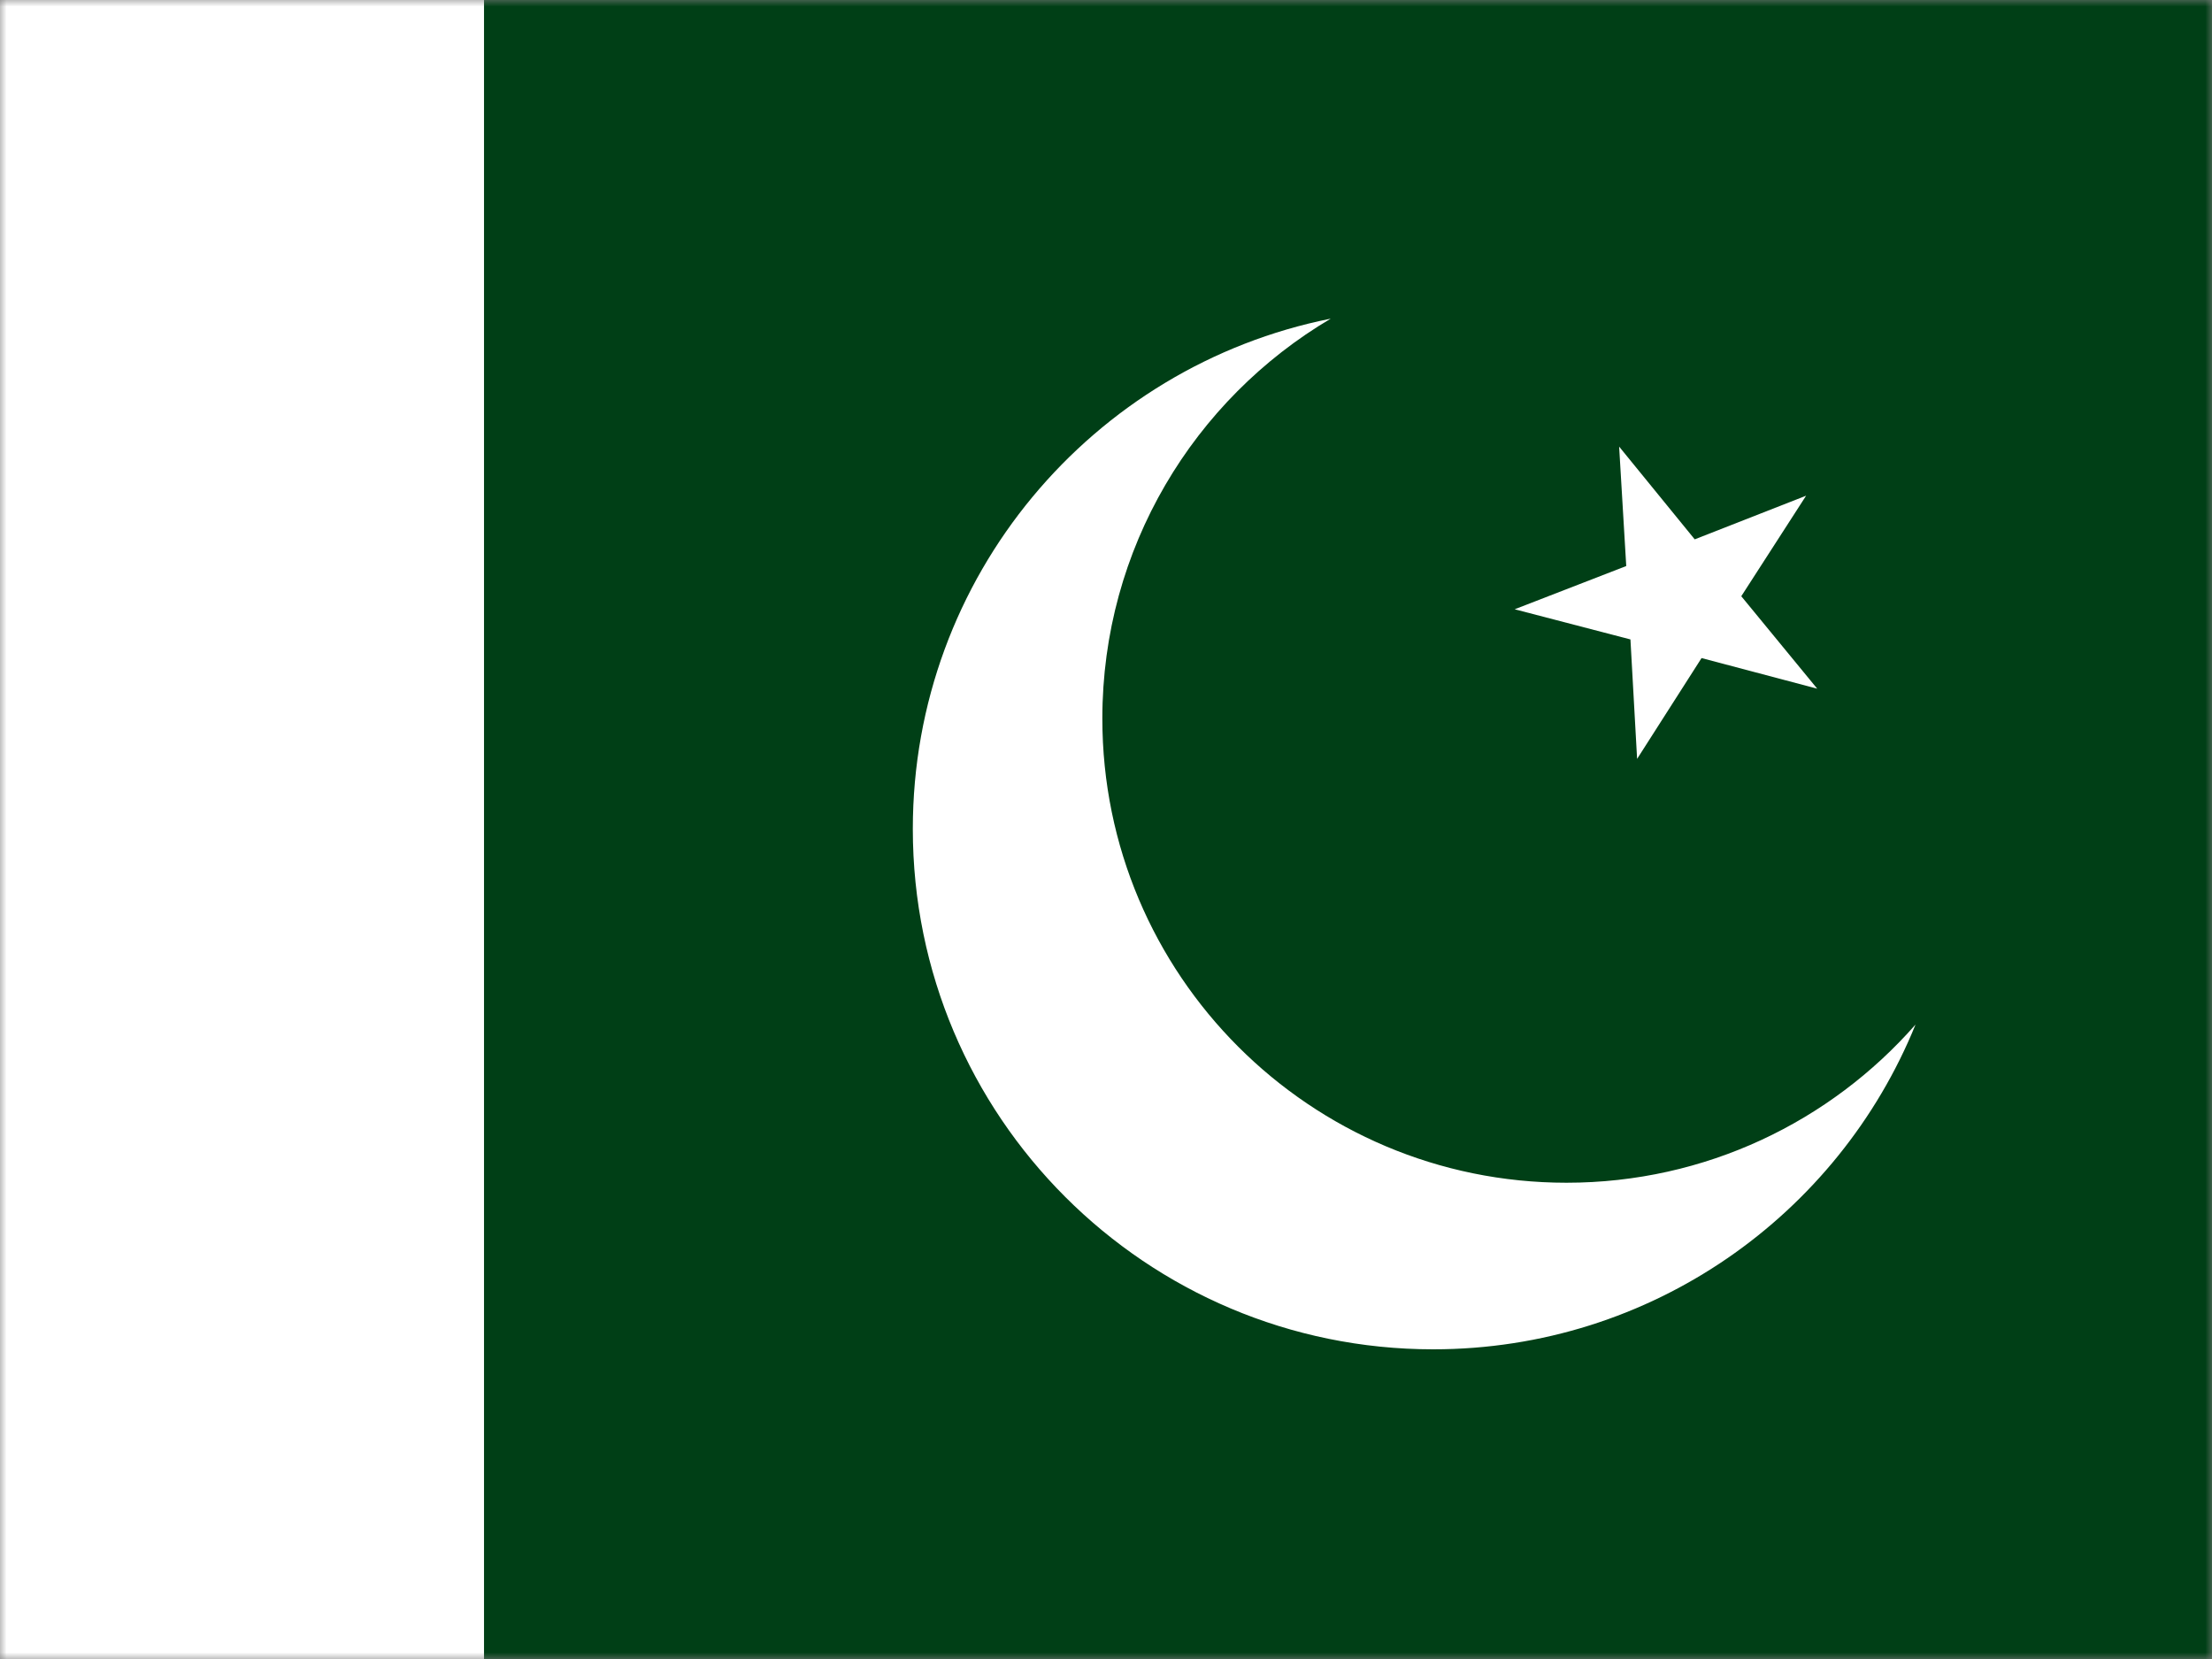 <svg width="168" height="126" viewBox="0 0 168 126" fill="none" xmlns="http://www.w3.org/2000/svg">
<rect x="0" y="0" width="168" height="126" fill="#808080" stroke="none"/>
<mask id="mask0_745_6190" style="mask-type:alpha" maskUnits="userSpaceOnUse" x="0" y="0" width="168" height="126">
<rect width="168" height="126" fill="#D9D9D9"/>
</mask>
<g mask="url(#mask0_745_6190)">
<path d="M179.609 0H-12V126H179.609V0Z" fill="white"/>
<path d="M179.608 0H36.761V126H179.608V0Z" fill="#003F16"/>
<path fill-rule="evenodd" clip-rule="evenodd" d="M145.484 77.813C139.612 92.279 125.425 102.48 108.851 102.48C87.023 102.48 69.328 84.787 69.328 62.957C69.328 43.795 82.967 27.819 101.067 24.202C90.686 30.338 83.722 41.641 83.722 54.573C83.722 74.044 99.504 89.828 118.975 89.828C129.542 89.828 139.023 85.178 145.484 77.813Z" fill="white"/>
<path fill-rule="evenodd" clip-rule="evenodd" d="M122.972 33.92L128.713 40.963L137.173 37.648L132.249 45.283L138.017 52.305L129.232 49.98L124.337 57.637L123.831 48.564L115.039 46.274L123.512 42.99L122.972 33.92Z" fill="white"/>
</g>
</svg>
